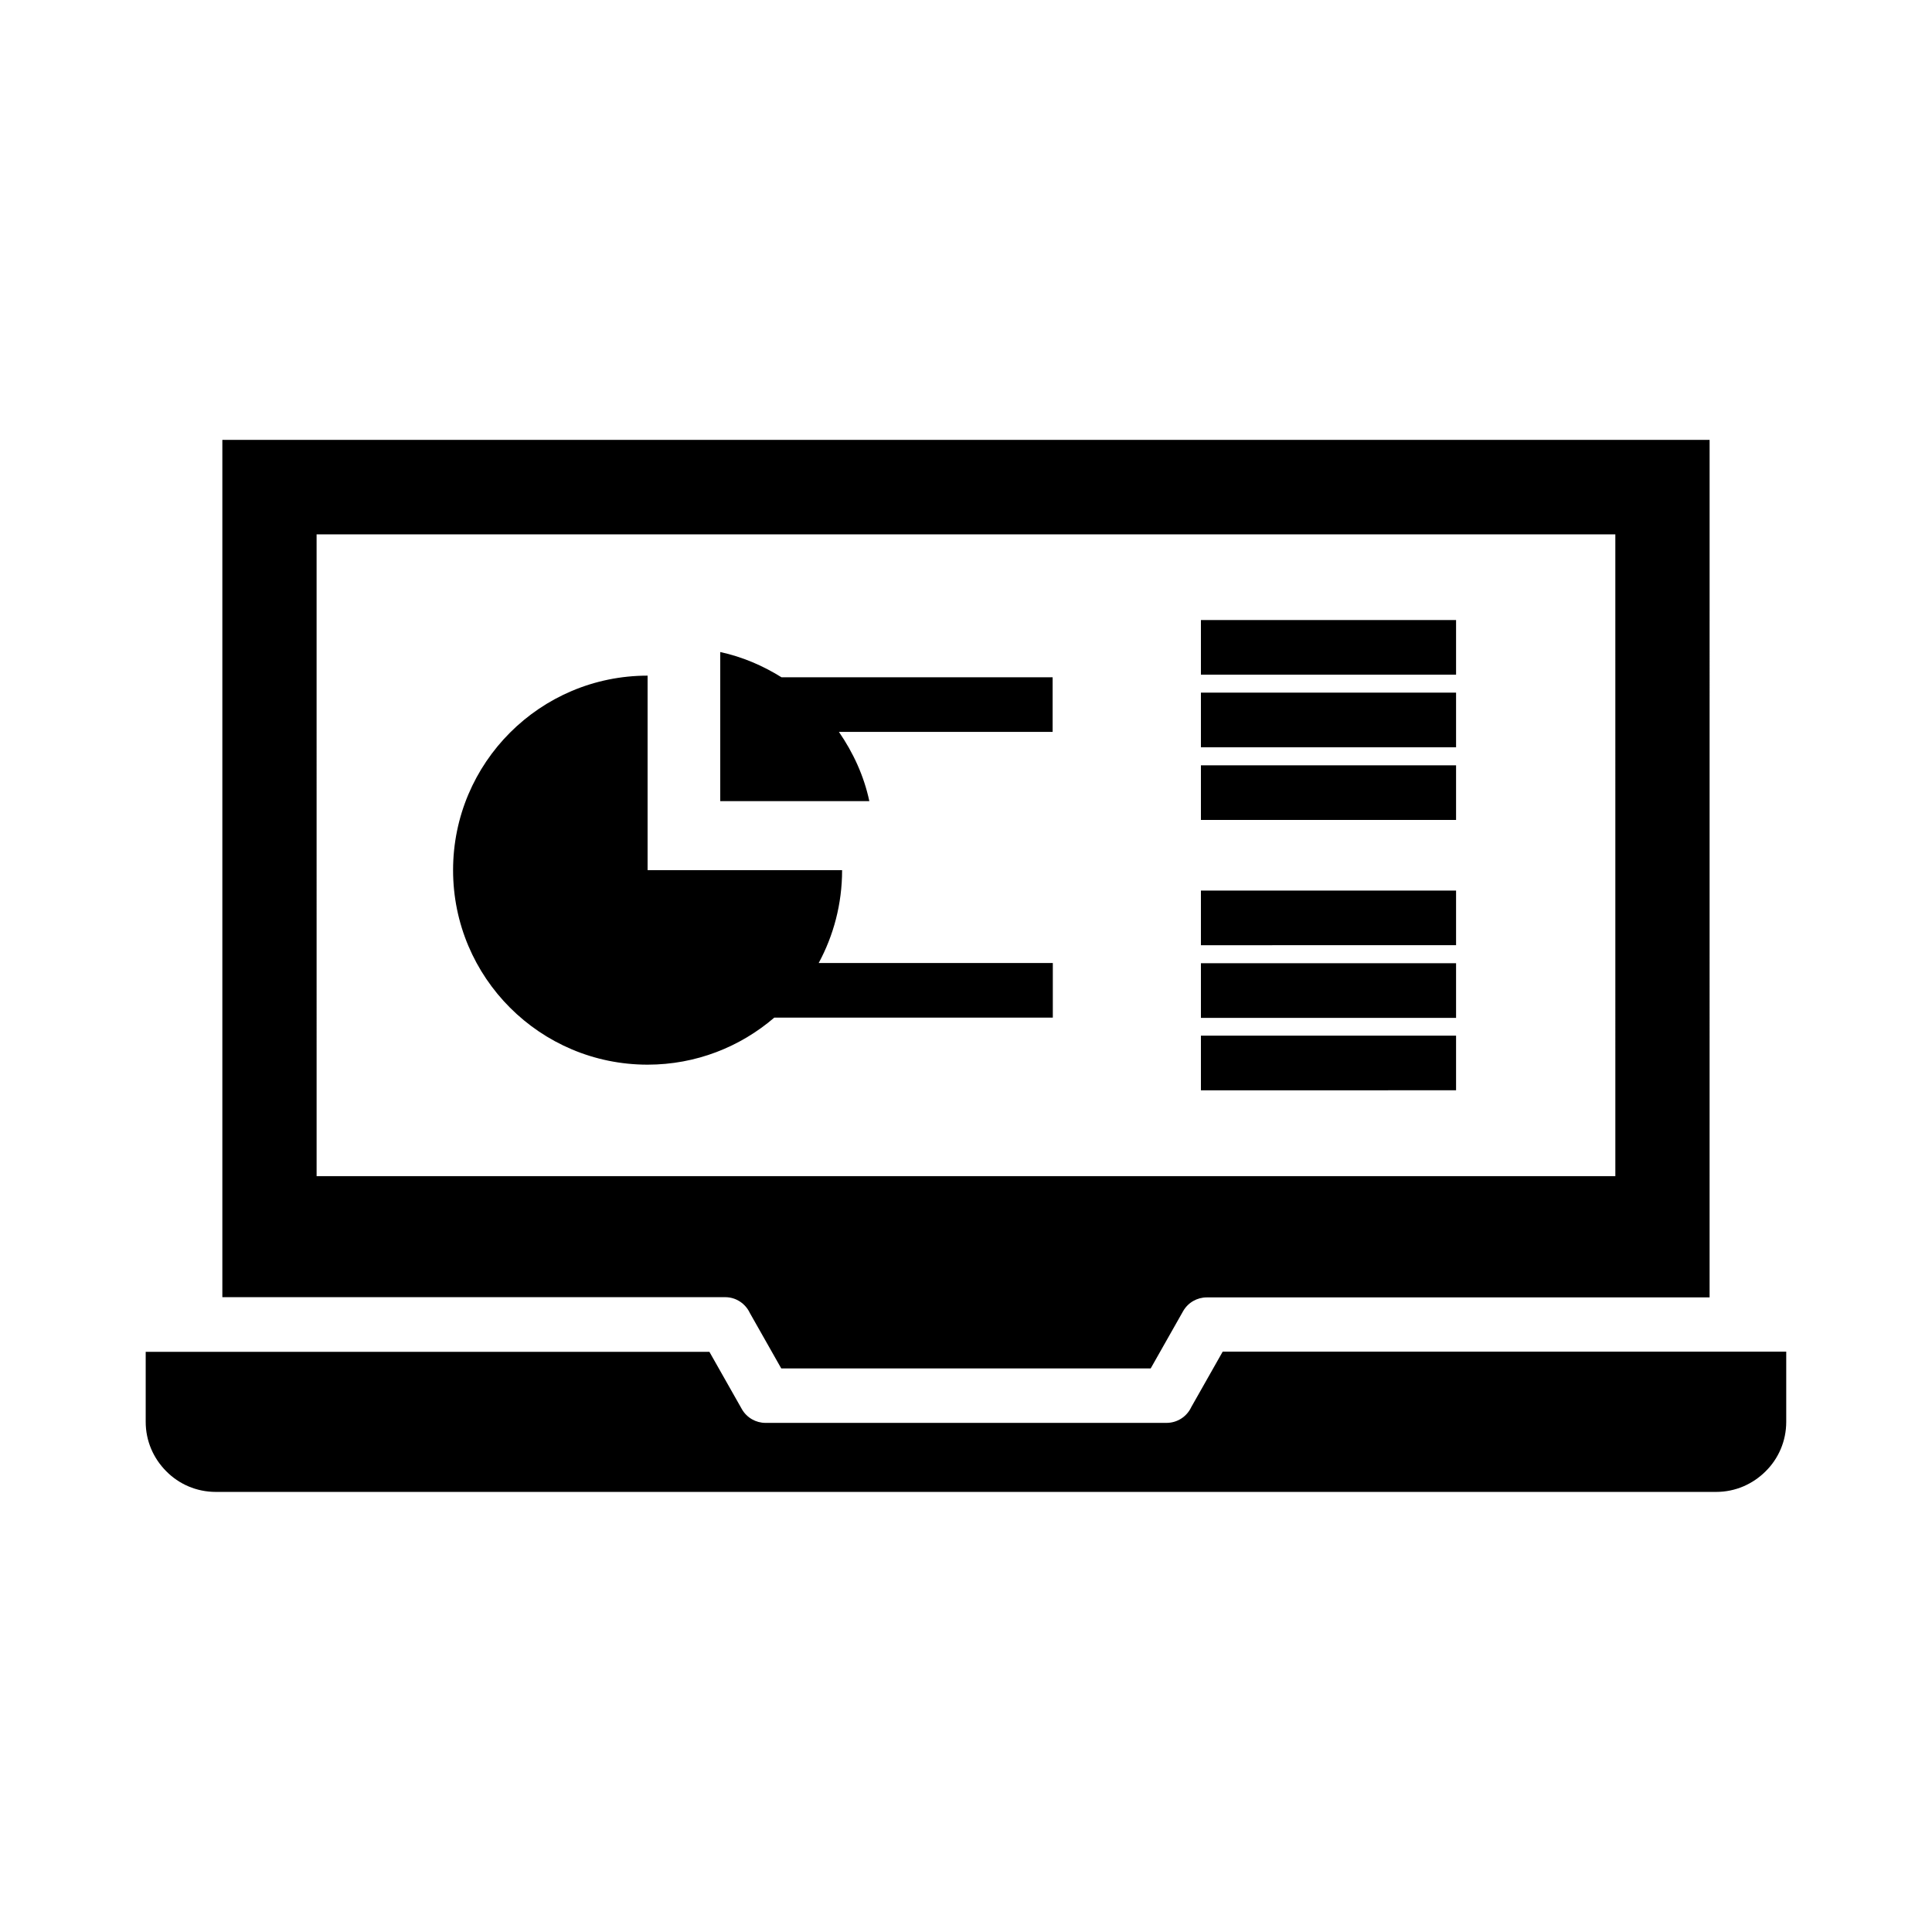 <?xml version="1.0" encoding="UTF-8"?>
<!-- Uploaded to: ICON Repo, www.iconrepo.com, Generator: ICON Repo Mixer Tools -->
<svg fill="#000000" width="800px" height="800px" version="1.1" viewBox="144 144 512 512" xmlns="http://www.w3.org/2000/svg">
 <path d="m342.72 491.96 8.324 14.691h97.898l8.59-15.168c1.324-2.332 3.766-3.66 6.258-3.66h133.27l0.004-227.25h-394.14v227.19h133.27c2.863 0 5.356 1.699 6.523 4.191zm-114.82-206.35h344.18l0.004 170.08h-344.18zm389.47 216.64v18.562c0 5.09-2.066 9.758-5.461 13.098-3.394 3.394-8.008 5.461-13.098 5.461h-397.64c-5.09 0-9.758-2.066-13.098-5.461-3.394-3.394-5.461-8.008-5.461-13.098v-18.562h149.39l8.59 15.168c1.324 2.332 3.766 3.66 6.258 3.66h106.28c2.918 0 5.41-1.695 6.574-4.191l8.324-14.691h149.34zm-256.41-103.04h62.047v14.477h-73.82c-9.016 7.742-20.734 12.461-33.57 12.461-28.477 0-51.547-23.07-51.547-51.547s23.07-51.547 51.547-51.547v51.547h51.547c0.004 8.965-2.277 17.344-6.203 24.609zm-9.863-75.73h71.859v14.477h-56.637c3.766 5.461 6.629 11.613 8.062 18.348h-39.508v-39.508c5.883 1.273 11.293 3.609 16.223 6.684zm111.16-15.168h67.617v14.477h-67.617zm0 19.25h67.617v14.477l-67.617 0.004zm0 19.254h67.617v14.477h-67.617zm0 33.195h67.617v14.477l-67.617 0.004zm0 19.254h67.617v14.477h-67.617zm0 19.195h67.617v14.477l-67.617 0.004z"/>
</svg>